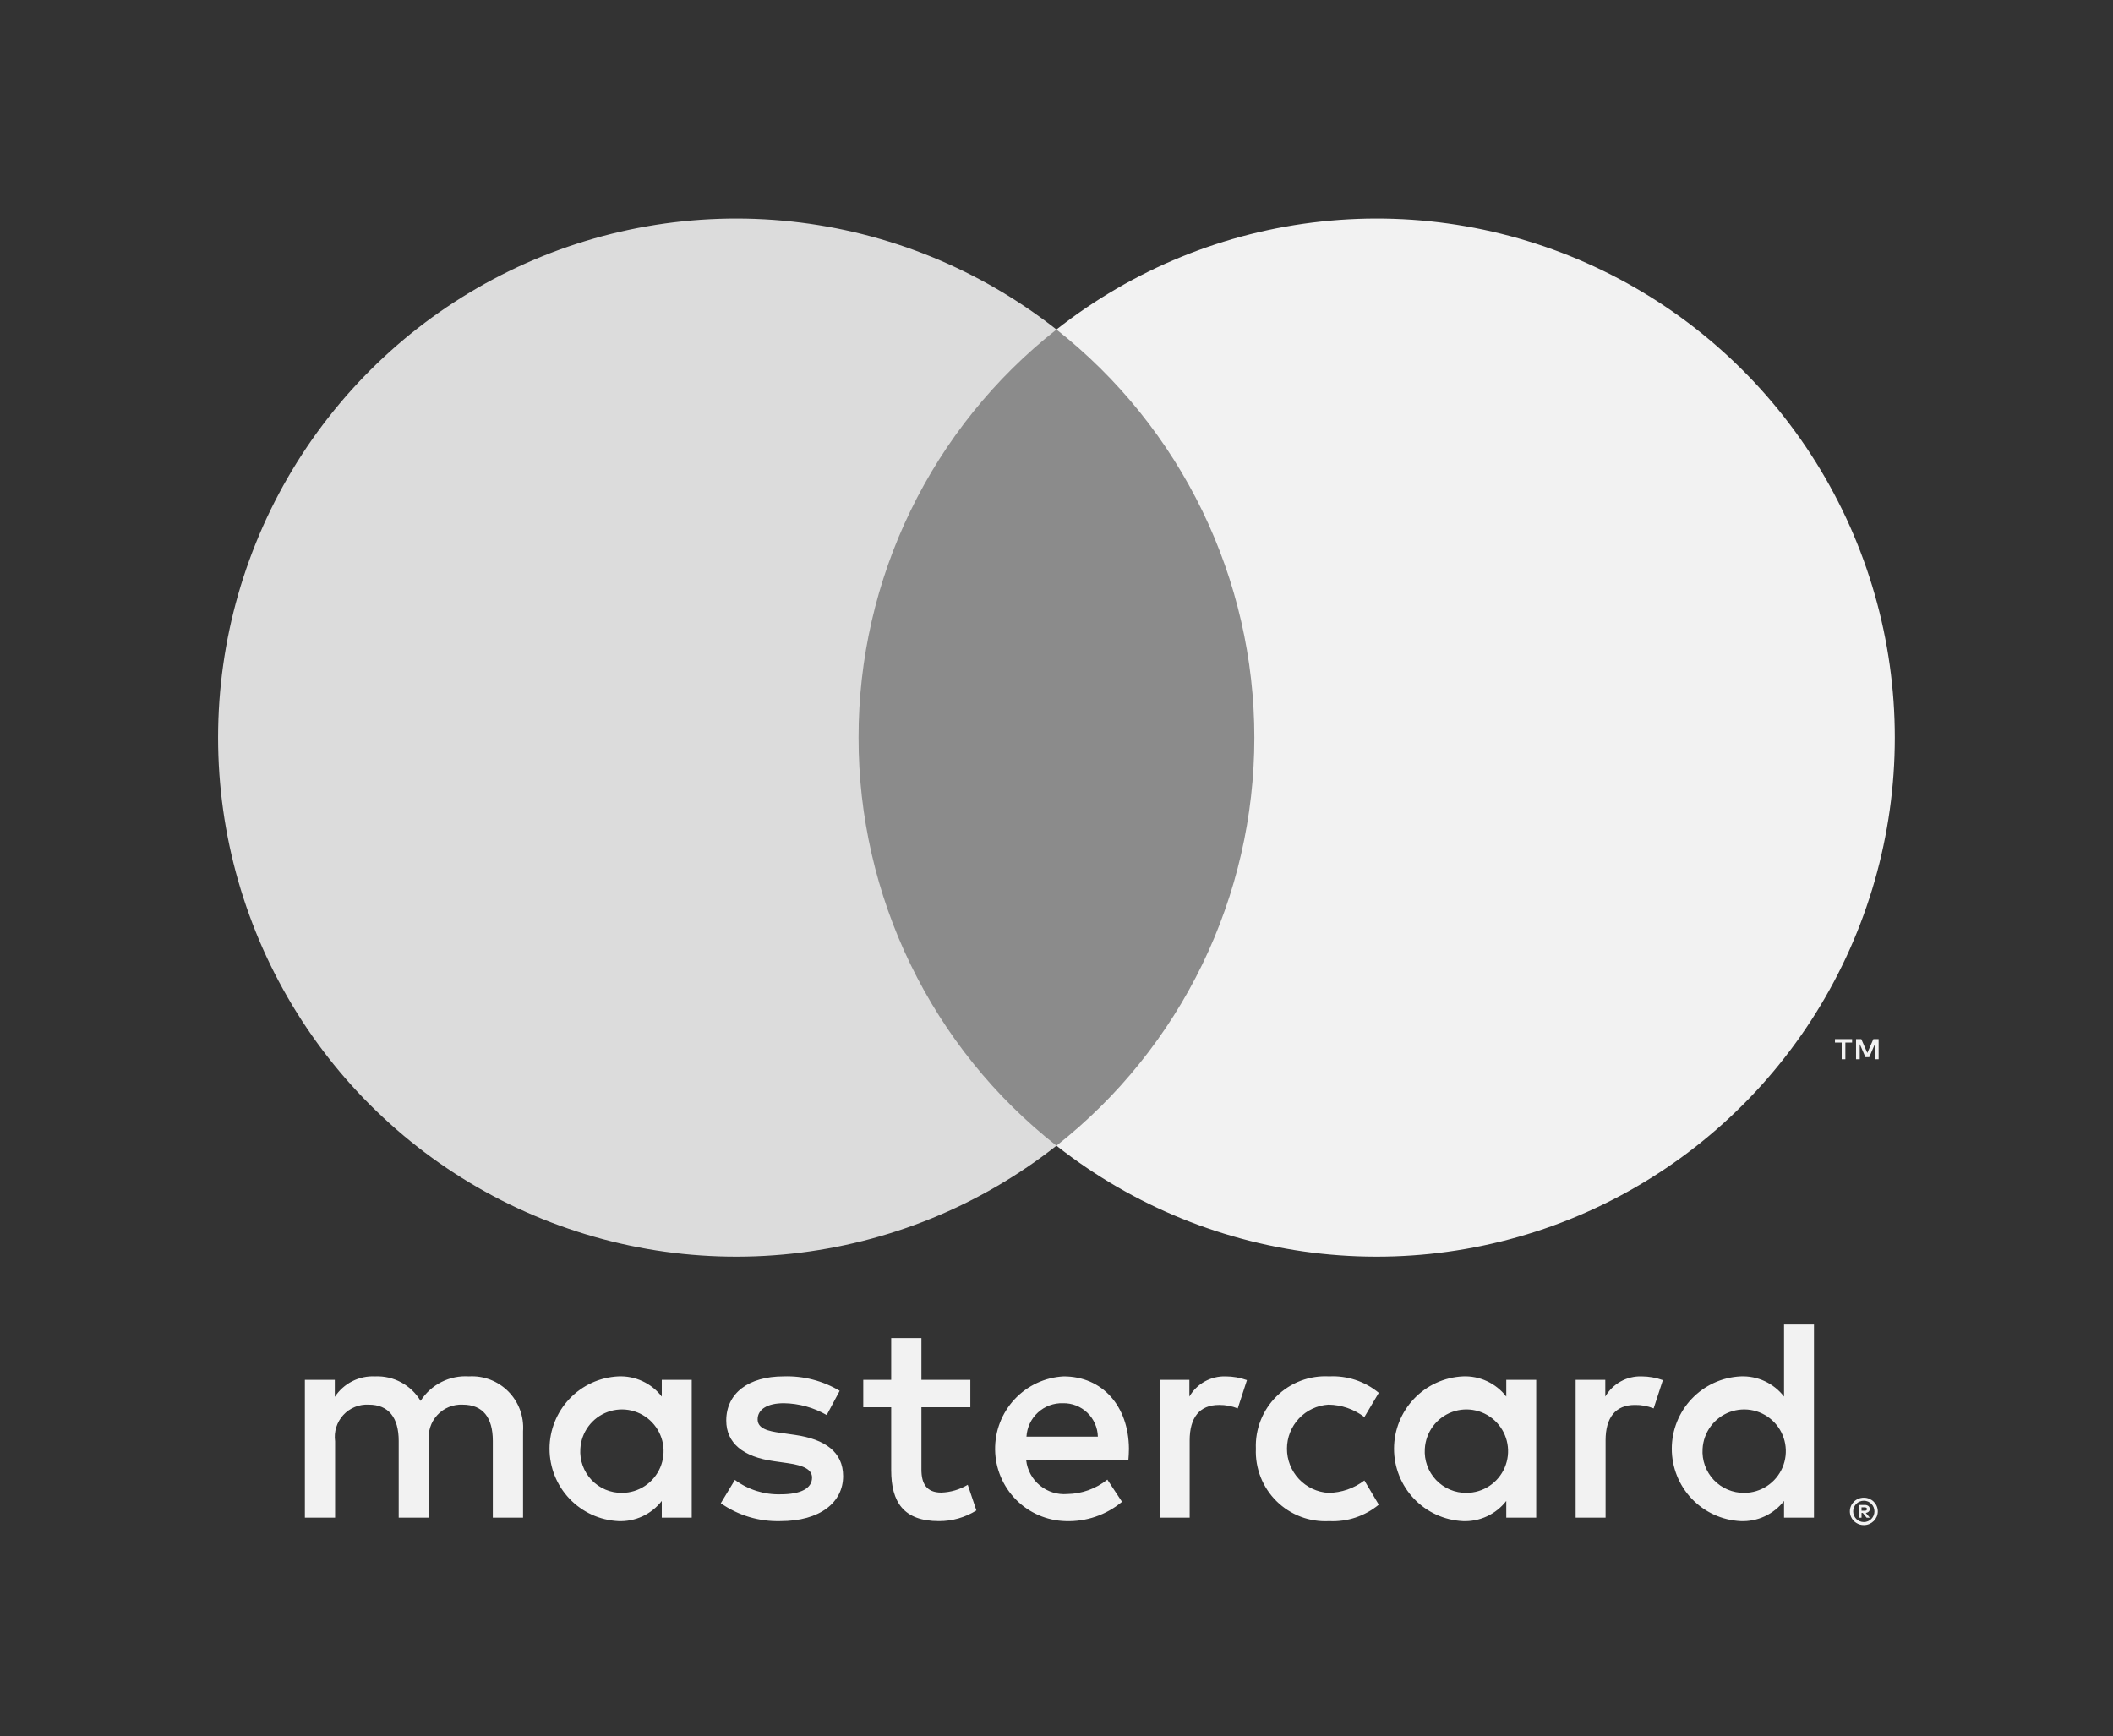 <?xml version="1.0" encoding="UTF-8"?> <svg xmlns="http://www.w3.org/2000/svg" width="258" height="212" viewBox="0 0 258 212" fill="none"><rect x="0" y="0" width="258" height="212" fill="#333333" stroke="none"/> <path d="M63.866 185.313V174.751C63.928 173.863 63.8 172.971 63.49 172.136C63.181 171.301 62.698 170.542 62.073 169.909C61.447 169.276 60.694 168.784 59.864 168.465C59.034 168.147 58.146 168.009 57.259 168.062C56.097 167.986 54.937 168.224 53.898 168.75C52.86 169.276 51.981 170.072 51.354 171.054C50.783 170.101 49.965 169.32 48.988 168.794C48.011 168.267 46.91 168.014 45.801 168.062C44.835 168.013 43.873 168.218 43.01 168.657C42.147 169.095 41.413 169.752 40.881 170.561V168.484H37.226V185.313H40.916V175.983C40.836 175.407 40.885 174.821 41.058 174.266C41.231 173.712 41.525 173.202 41.918 172.775C42.311 172.347 42.794 172.013 43.332 171.794C43.87 171.576 44.449 171.479 45.028 171.512C47.453 171.512 48.683 173.096 48.683 175.948V185.313H52.373V175.983C52.3 175.409 52.352 174.825 52.528 174.273C52.703 173.721 52.997 173.214 53.389 172.788C53.781 172.361 54.261 172.026 54.796 171.806C55.331 171.586 55.908 171.485 56.486 171.512C58.98 171.512 60.175 173.096 60.175 175.948V185.313H63.866ZM118.48 168.484H112.506V163.379H108.816V168.484H105.406V171.829H108.816V179.504C108.816 183.412 110.327 185.736 114.649 185.736C116.264 185.741 117.848 185.289 119.218 184.433L118.164 181.299C117.184 181.885 116.071 182.212 114.931 182.25C113.103 182.25 112.506 181.123 112.506 179.434V171.829H118.48V168.484ZM149.653 168.062C148.762 168.035 147.881 168.251 147.101 168.684C146.322 169.118 145.674 169.754 145.225 170.526V168.484H141.605V185.313H145.26V175.878C145.26 173.096 146.455 171.547 148.845 171.547C149.627 171.537 150.403 171.68 151.129 171.97L152.254 168.519C151.419 168.22 150.54 168.065 149.653 168.062V168.062ZM102.525 169.822C100.456 168.59 98.077 167.979 95.671 168.062C91.419 168.062 88.678 170.104 88.678 173.448C88.678 176.195 90.716 177.885 94.476 178.413L96.198 178.659C98.202 178.94 99.151 179.469 99.151 180.419C99.151 181.722 97.815 182.461 95.32 182.461C93.313 182.519 91.345 181.899 89.732 180.701L88.01 183.553C90.139 185.042 92.689 185.807 95.285 185.736C100.135 185.736 102.946 183.447 102.946 180.243C102.946 177.286 100.732 175.737 97.077 175.209L95.355 174.962C93.774 174.751 92.508 174.434 92.508 173.308C92.508 172.075 93.703 171.336 95.707 171.336C97.546 171.364 99.348 171.861 100.943 172.779L102.525 169.822ZM200.437 168.062C199.546 168.035 198.664 168.251 197.885 168.684C197.106 169.118 196.457 169.754 196.009 170.526V168.484H192.389V185.313H196.044V175.878C196.044 173.096 197.239 171.547 199.629 171.547C200.411 171.536 201.187 171.68 201.913 171.97L203.038 168.519C202.203 168.22 201.324 168.065 200.437 168.062V168.062ZM153.343 176.898C153.295 178.084 153.495 179.267 153.93 180.37C154.365 181.474 155.026 182.474 155.87 183.306C156.714 184.139 157.723 184.785 158.831 185.203C159.939 185.622 161.123 185.803 162.306 185.736C164.5 185.846 166.656 185.13 168.35 183.729L166.593 180.771C165.329 181.736 163.789 182.267 162.2 182.285C160.83 182.202 159.544 181.598 158.603 180.597C157.663 179.596 157.139 178.273 157.139 176.899C157.139 175.524 157.663 174.201 158.603 173.2C159.544 172.199 160.83 171.595 162.2 171.512C163.789 171.53 165.329 172.061 166.593 173.026L168.35 170.069C166.656 168.667 164.5 167.951 162.306 168.062C161.123 167.994 159.94 168.176 158.831 168.594C157.723 169.012 156.714 169.659 155.87 170.491C155.026 171.323 154.365 172.323 153.93 173.427C153.495 174.53 153.295 175.713 153.343 176.898V176.898ZM187.574 176.898V168.484H183.919V170.526C183.295 169.721 182.488 169.077 181.565 168.648C180.641 168.219 179.629 168.018 178.612 168.062C176.348 168.173 174.212 169.153 172.649 170.798C171.085 172.443 170.213 174.627 170.213 176.899C170.213 179.17 171.085 181.355 172.649 183C174.212 184.645 176.348 185.624 178.612 185.736C179.629 185.779 180.642 185.578 181.565 185.149C182.488 184.72 183.295 184.076 183.919 183.271V185.313H187.574V176.898ZM173.973 176.898C174.03 175.905 174.376 174.951 174.967 174.152C175.559 173.353 176.372 172.746 177.304 172.404C178.237 172.062 179.248 172.001 180.215 172.229C181.182 172.456 182.061 172.962 182.744 173.684C183.427 174.406 183.884 175.313 184.059 176.292C184.234 177.271 184.119 178.28 183.728 179.194C183.338 180.109 182.688 180.889 181.86 181.438C181.033 181.987 180.062 182.282 179.069 182.285C178.374 182.295 177.683 182.16 177.042 181.888C176.401 181.617 175.822 181.216 175.344 180.71C174.865 180.204 174.496 179.604 174.26 178.948C174.024 178.292 173.926 177.594 173.973 176.898V176.898ZM129.867 168.062C127.588 168.182 125.444 169.182 123.884 170.852C122.325 172.521 121.472 174.731 121.503 177.017C121.535 179.304 122.45 181.489 124.055 183.114C125.66 184.74 127.831 185.679 130.113 185.736C132.621 185.824 135.073 184.984 137.001 183.377L135.209 180.666C133.821 181.78 132.102 182.399 130.324 182.426C129.116 182.528 127.916 182.155 126.978 181.386C126.04 180.617 125.438 179.513 125.298 178.307H137.775C137.81 177.849 137.845 177.391 137.845 176.898C137.81 171.653 134.576 168.062 129.867 168.062V168.062ZM129.797 171.336C130.901 171.314 131.968 171.732 132.765 172.498C133.562 173.263 134.024 174.314 134.049 175.42H125.333C125.398 174.29 125.9 173.23 126.735 172.467C127.569 171.704 128.668 171.298 129.797 171.336V171.336ZM221.489 176.898V161.725H217.834V170.526C217.21 169.721 216.402 169.077 215.479 168.648C214.556 168.219 213.544 168.018 212.527 168.062C210.262 168.173 208.127 169.153 206.563 170.798C204.999 172.443 204.127 174.627 204.127 176.899C204.127 179.17 204.999 181.355 206.563 183C208.127 184.645 210.262 185.625 212.527 185.736C213.544 185.779 214.556 185.578 215.479 185.149C216.402 184.72 217.21 184.076 217.834 183.271V185.313H221.489V176.898ZM227.581 182.874C227.808 182.873 228.033 182.917 228.243 183.006C228.444 183.09 228.627 183.211 228.783 183.364C228.937 183.517 229.061 183.698 229.147 183.897C229.235 184.102 229.28 184.323 229.28 184.546C229.28 184.769 229.235 184.99 229.147 185.195C229.06 185.393 228.937 185.574 228.783 185.726C228.627 185.879 228.444 186.001 228.243 186.086C228.034 186.176 227.809 186.221 227.581 186.22C227.247 186.223 226.919 186.128 226.639 185.945C226.358 185.763 226.137 185.502 226.004 185.195C225.916 184.99 225.871 184.769 225.871 184.546C225.871 184.323 225.916 184.102 226.004 183.897C226.09 183.698 226.213 183.517 226.366 183.364C226.522 183.21 226.706 183.088 226.909 183.006C227.122 182.917 227.351 182.872 227.581 182.874V182.874ZM227.581 185.851C227.755 185.852 227.926 185.817 228.085 185.748C228.238 185.682 228.377 185.587 228.494 185.469C228.737 185.224 228.873 184.892 228.873 184.547C228.873 184.201 228.737 183.87 228.494 183.624C228.377 183.507 228.238 183.413 228.085 183.348C227.926 183.28 227.754 183.246 227.581 183.247C227.405 183.246 227.231 183.28 227.068 183.348C226.913 183.412 226.772 183.506 226.653 183.624C226.41 183.87 226.274 184.201 226.274 184.547C226.274 184.892 226.41 185.224 226.653 185.469C226.772 185.588 226.913 185.683 227.068 185.748C227.23 185.817 227.405 185.852 227.581 185.851V185.851ZM227.68 183.764C227.844 183.753 228.007 183.8 228.14 183.897C228.193 183.941 228.236 183.997 228.264 184.06C228.292 184.122 228.305 184.191 228.302 184.26C228.304 184.319 228.293 184.378 228.271 184.432C228.249 184.487 228.215 184.536 228.173 184.577C228.071 184.668 227.942 184.722 227.807 184.731L228.314 185.318H227.917L227.447 184.735H227.295V185.318H226.964V183.764H227.68ZM227.295 184.055V184.469H227.676C227.749 184.473 227.822 184.455 227.885 184.418C227.91 184.4 227.931 184.377 227.945 184.349C227.958 184.322 227.964 184.291 227.962 184.26C227.964 184.23 227.958 184.2 227.944 184.173C227.93 184.146 227.91 184.123 227.885 184.106C227.821 184.069 227.749 184.051 227.676 184.055H227.295ZM207.888 176.898C207.945 175.905 208.29 174.951 208.882 174.152C209.474 173.354 210.286 172.746 211.219 172.404C212.151 172.063 213.163 172.002 214.13 172.229C215.096 172.457 215.975 172.963 216.658 173.685C217.341 174.407 217.798 175.313 217.973 176.292C218.148 177.271 218.033 178.28 217.642 179.195C217.252 180.109 216.602 180.889 215.775 181.438C214.947 181.987 213.977 182.282 212.984 182.285C212.288 182.295 211.597 182.159 210.956 181.888C210.315 181.617 209.737 181.216 209.258 180.71C208.779 180.204 208.41 179.604 208.175 178.948C207.939 178.292 207.841 177.594 207.888 176.898V176.898ZM84.46 176.898V168.484H80.805V170.526C80.181 169.721 79.374 169.077 78.451 168.648C77.528 168.219 76.515 168.018 75.498 168.062C73.234 168.173 71.098 169.153 69.535 170.798C67.971 172.443 67.099 174.627 67.099 176.899C67.099 179.17 67.971 181.355 69.535 183C71.098 184.645 73.234 185.624 75.498 185.736C76.515 185.779 77.528 185.578 78.451 185.149C79.374 184.72 80.181 184.076 80.805 183.271V185.313H84.46V176.898ZM70.86 176.898C70.916 175.905 71.262 174.951 71.854 174.152C72.446 173.354 73.258 172.746 74.191 172.404C75.123 172.063 76.135 172.002 77.101 172.229C78.068 172.457 78.947 172.963 79.63 173.685C80.313 174.407 80.77 175.313 80.945 176.292C81.12 177.271 81.005 178.28 80.614 179.195C80.223 180.109 79.574 180.889 78.746 181.438C77.918 181.987 76.948 182.282 75.955 182.285C75.259 182.295 74.569 182.159 73.928 181.888C73.287 181.617 72.708 181.216 72.23 180.71C71.751 180.204 71.382 179.604 71.146 178.948C70.91 178.292 70.813 177.594 70.86 176.898V176.898Z" fill="#F2F2F2"></path> <path d="M156.674 40.232H101.313V139.892H156.674V40.232Z" fill="#8B8B8B"></path> <path d="M104.832 90.065C104.823 80.467 106.994 70.993 111.181 62.36C115.368 53.727 121.46 46.161 128.997 40.236C119.663 32.886 108.454 28.316 96.65 27.047C84.847 25.777 72.925 27.861 62.247 33.059C51.569 38.256 42.567 46.358 36.268 56.439C29.97 66.52 26.63 78.173 26.63 90.065C26.63 101.958 29.97 113.611 36.268 123.692C42.567 133.772 51.569 141.875 62.247 147.072C72.925 152.27 84.847 154.353 96.65 153.084C108.454 151.815 119.663 147.245 128.997 139.895C121.46 133.97 115.368 126.404 111.181 117.771C106.994 109.138 104.823 99.663 104.832 90.065V90.065Z" fill="#DCDCDC"></path> <path d="M231.358 90.065C231.358 101.958 228.018 113.61 221.72 123.691C215.422 133.772 206.42 141.875 195.743 147.072C185.065 152.27 173.143 154.353 161.339 153.084C149.536 151.815 138.327 147.245 128.994 139.895C136.524 133.964 142.612 126.397 146.798 117.765C150.983 109.133 153.158 99.662 153.158 90.065C153.158 80.469 150.983 70.998 146.798 62.366C142.612 53.734 136.524 46.167 128.994 40.236C138.327 32.886 149.536 28.316 161.339 27.047C173.143 25.777 185.065 27.861 195.743 33.059C206.42 38.256 215.422 46.359 221.72 56.44C228.018 66.52 231.358 78.173 231.358 90.065V90.065Z" fill="#F2F2F2"></path> <path d="M225.322 129.338V127.297H226.143V126.882H224.051V127.297H224.873V129.338H225.322ZM229.382 129.338V126.878H228.741L228.004 128.57L227.266 126.878H226.625V129.338H227.077V127.482L227.769 129.082H228.238L228.93 127.478V129.338H229.382Z" fill="#F2F2F2"></path> </svg> 